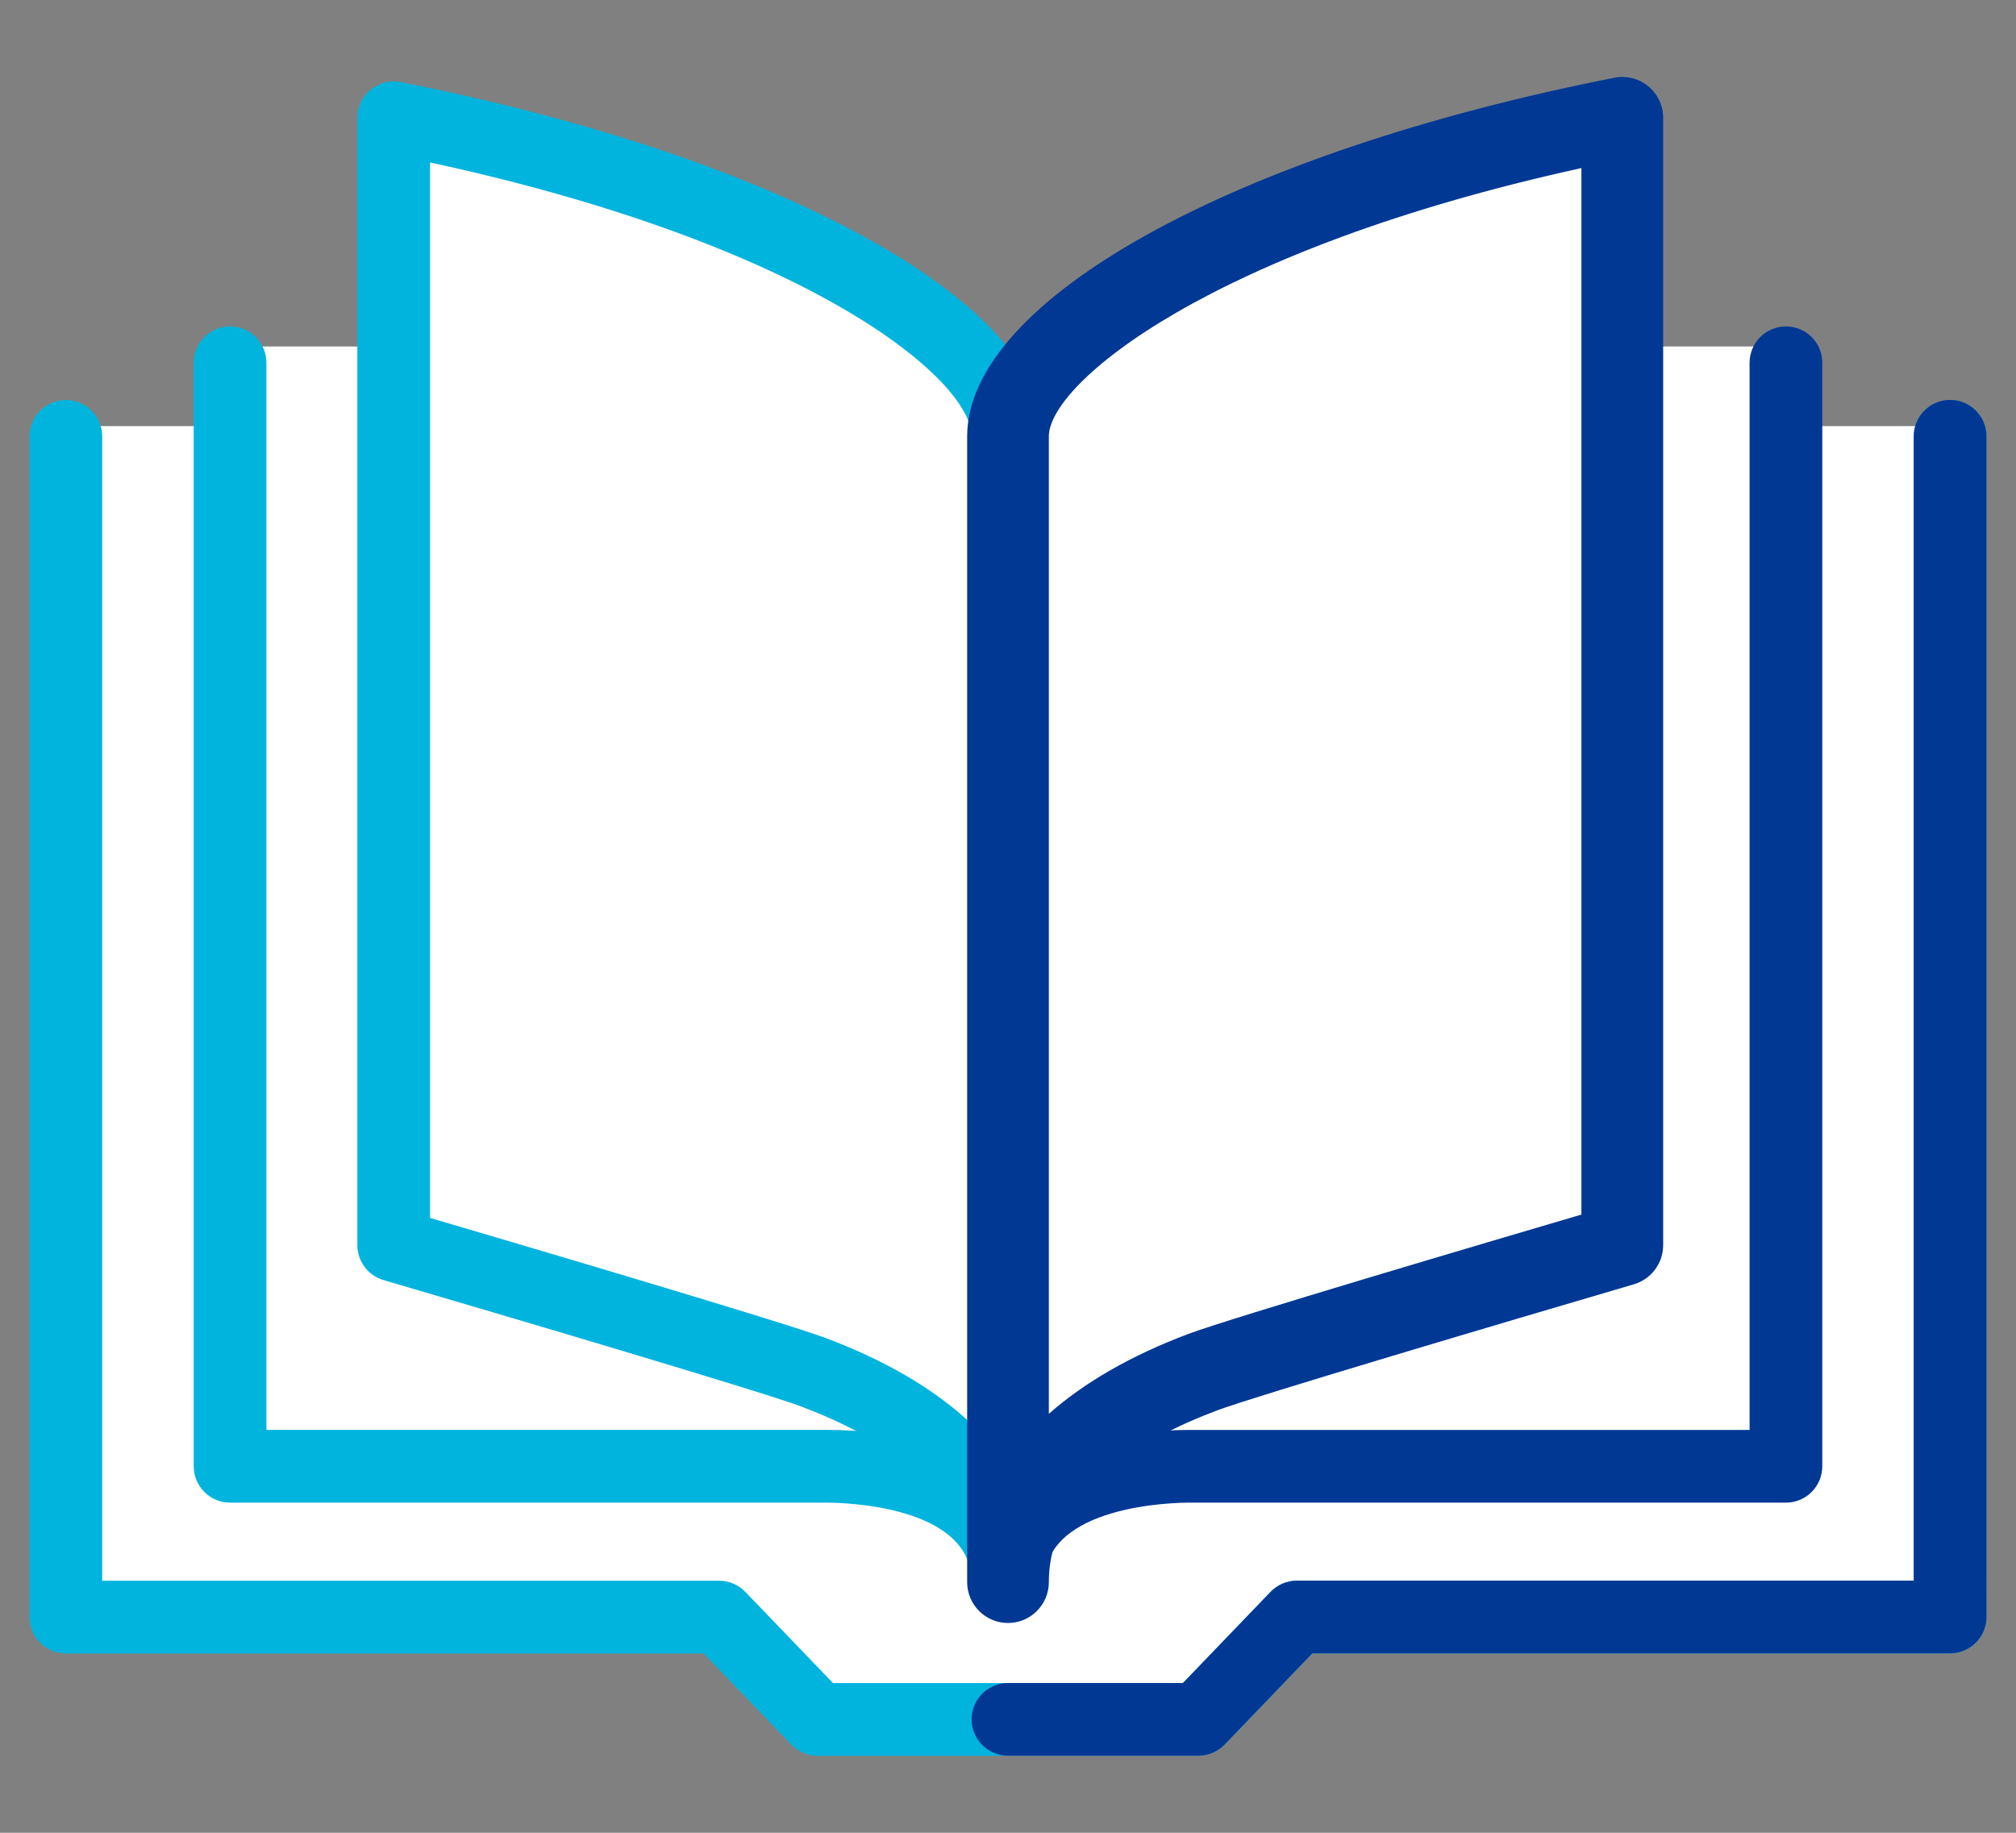 <?xml version="1.0" encoding="UTF-8"?><svg id="a" xmlns="http://www.w3.org/2000/svg" width="66" height="60" viewBox="0 0 66 60"><rect x="0" y="0" width="66" height="60" fill="#808080" stroke="none"/><g><path d="M63.844,13.95V52.935h-21.381l-3.293,3.293h-12.345l-3.277-3.293H2.15V13.95H7.535v-2.606h5.353v29.419l15.326,4.885s4.791,3.059,4.791,3.995c0-.936,4.776-3.995,4.776-3.995l15.326-4.885V11.343h5.369v2.606h5.369Z" fill="#fff"/><path d="M52.872,3.852V40.762l-14.826,4.635s-5.166,2.45-5.166,4.245c0-1.795-5.166-4.245-5.166-4.245l-14.826-4.635V3.852s10.706,2.778,13.765,4.229c3.043,1.467,6.227,5.029,6.227,5.029,0,0,3.184-3.562,6.227-5.029,3.043-1.452,13.765-4.229,13.765-4.229Z" fill="#fff"/><path d="M33,52.985c-.658,0-1.19-.533-1.19-1.19,0-3.021-3.05-4.8-5.608-5.761-1.235-.463-9.468-2.903-13.648-4.129-.507-.148-.855-.614-.855-1.143V3.857c0-.356,.159-.693,.434-.92,.274-.227,.639-.32,.986-.248,12.407,2.444,21.072,7.213,21.072,11.597V51.795c0,.657-.533,1.19-1.19,1.19Zm-18.921-13.114c2.816,.829,11.57,3.412,12.96,3.935,1.988,.746,3.59,1.698,4.771,2.813V14.286c0-1.846-5.223-6.264-17.731-8.968V39.871Z" fill="#00b4de"/><path d="M33,52.985c-.658,0-1.19-.533-1.19-1.19,0-2.529-4.263-2.603-4.749-2.603H7.532c-.658,0-1.19-.533-1.19-1.19V11.876c0-.657,.533-1.19,1.19-1.19s1.19,.533,1.19,1.19V46.811H27.061c4.331,0,7.129,1.956,7.129,4.983,0,.657-.533,1.19-1.19,1.19Z" fill="#00b4de"/><path d="M33,53.132c-.739,0-1.337-.6-1.337-1.338V14.286c0-4.455,8.713-9.283,21.19-11.741,.394-.076,.8,.025,1.108,.279s.488,.633,.488,1.033V40.762c0,.594-.392,1.116-.962,1.283-4.179,1.226-12.406,3.664-13.638,4.126-2.515,.944-5.512,2.687-5.512,5.623,0,.738-.599,1.338-1.338,1.338ZM51.773,5.502c-12.149,2.664-17.436,7.046-17.436,8.784v31.998c1.167-1.03,2.701-1.914,4.571-2.616,1.378-.518,9.94-3.046,12.864-3.906V5.502Z" fill="#003894"/><path d="M33,52.985c-.658,0-1.19-.533-1.19-1.19,0-3.027,2.798-4.983,7.129-4.983h18.339V11.876c0-.657,.533-1.19,1.19-1.19s1.19,.533,1.19,1.19V48.002c0,.657-.533,1.19-1.19,1.19h-19.529c-.486,0-4.748,.073-4.748,2.603,0,.657-.533,1.19-1.19,1.19Z" fill="#003894"/><path d="M39.235,57.48h-12.471c-.324,0-.634-.132-.858-.365l-2.87-2.985H2.156c-.658,0-1.19-.533-1.19-1.19V14.286c0-.657,.533-1.19,1.19-1.19s1.19,.533,1.19,1.19V51.749H23.543c.324,0,.634,.132,.858,.365l2.87,2.985h11.457l2.87-2.985c.225-.233,.534-.365,.858-.365h20.196V14.286c0-.657,.533-1.19,1.19-1.19s1.19,.533,1.19,1.19V52.939c0,.657-.533,1.19-1.19,1.19h-20.88l-2.87,2.985c-.225,.233-.534,.365-.858,.365Z" fill="#00b4de"/></g><path d="M39.235,57.476h-6.235c-.658,0-1.19-.533-1.19-1.19s.533-1.19,1.19-1.19h5.729l2.87-2.985c.225-.233,.534-.365,.858-.365h20.196V14.282c0-.657,.533-1.19,1.19-1.19s1.19,.533,1.19,1.19V52.935c0,.657-.533,1.19-1.19,1.19h-20.88l-2.87,2.985c-.225,.233-.534,.365-.858,.365Z" fill="#003894"/></svg>